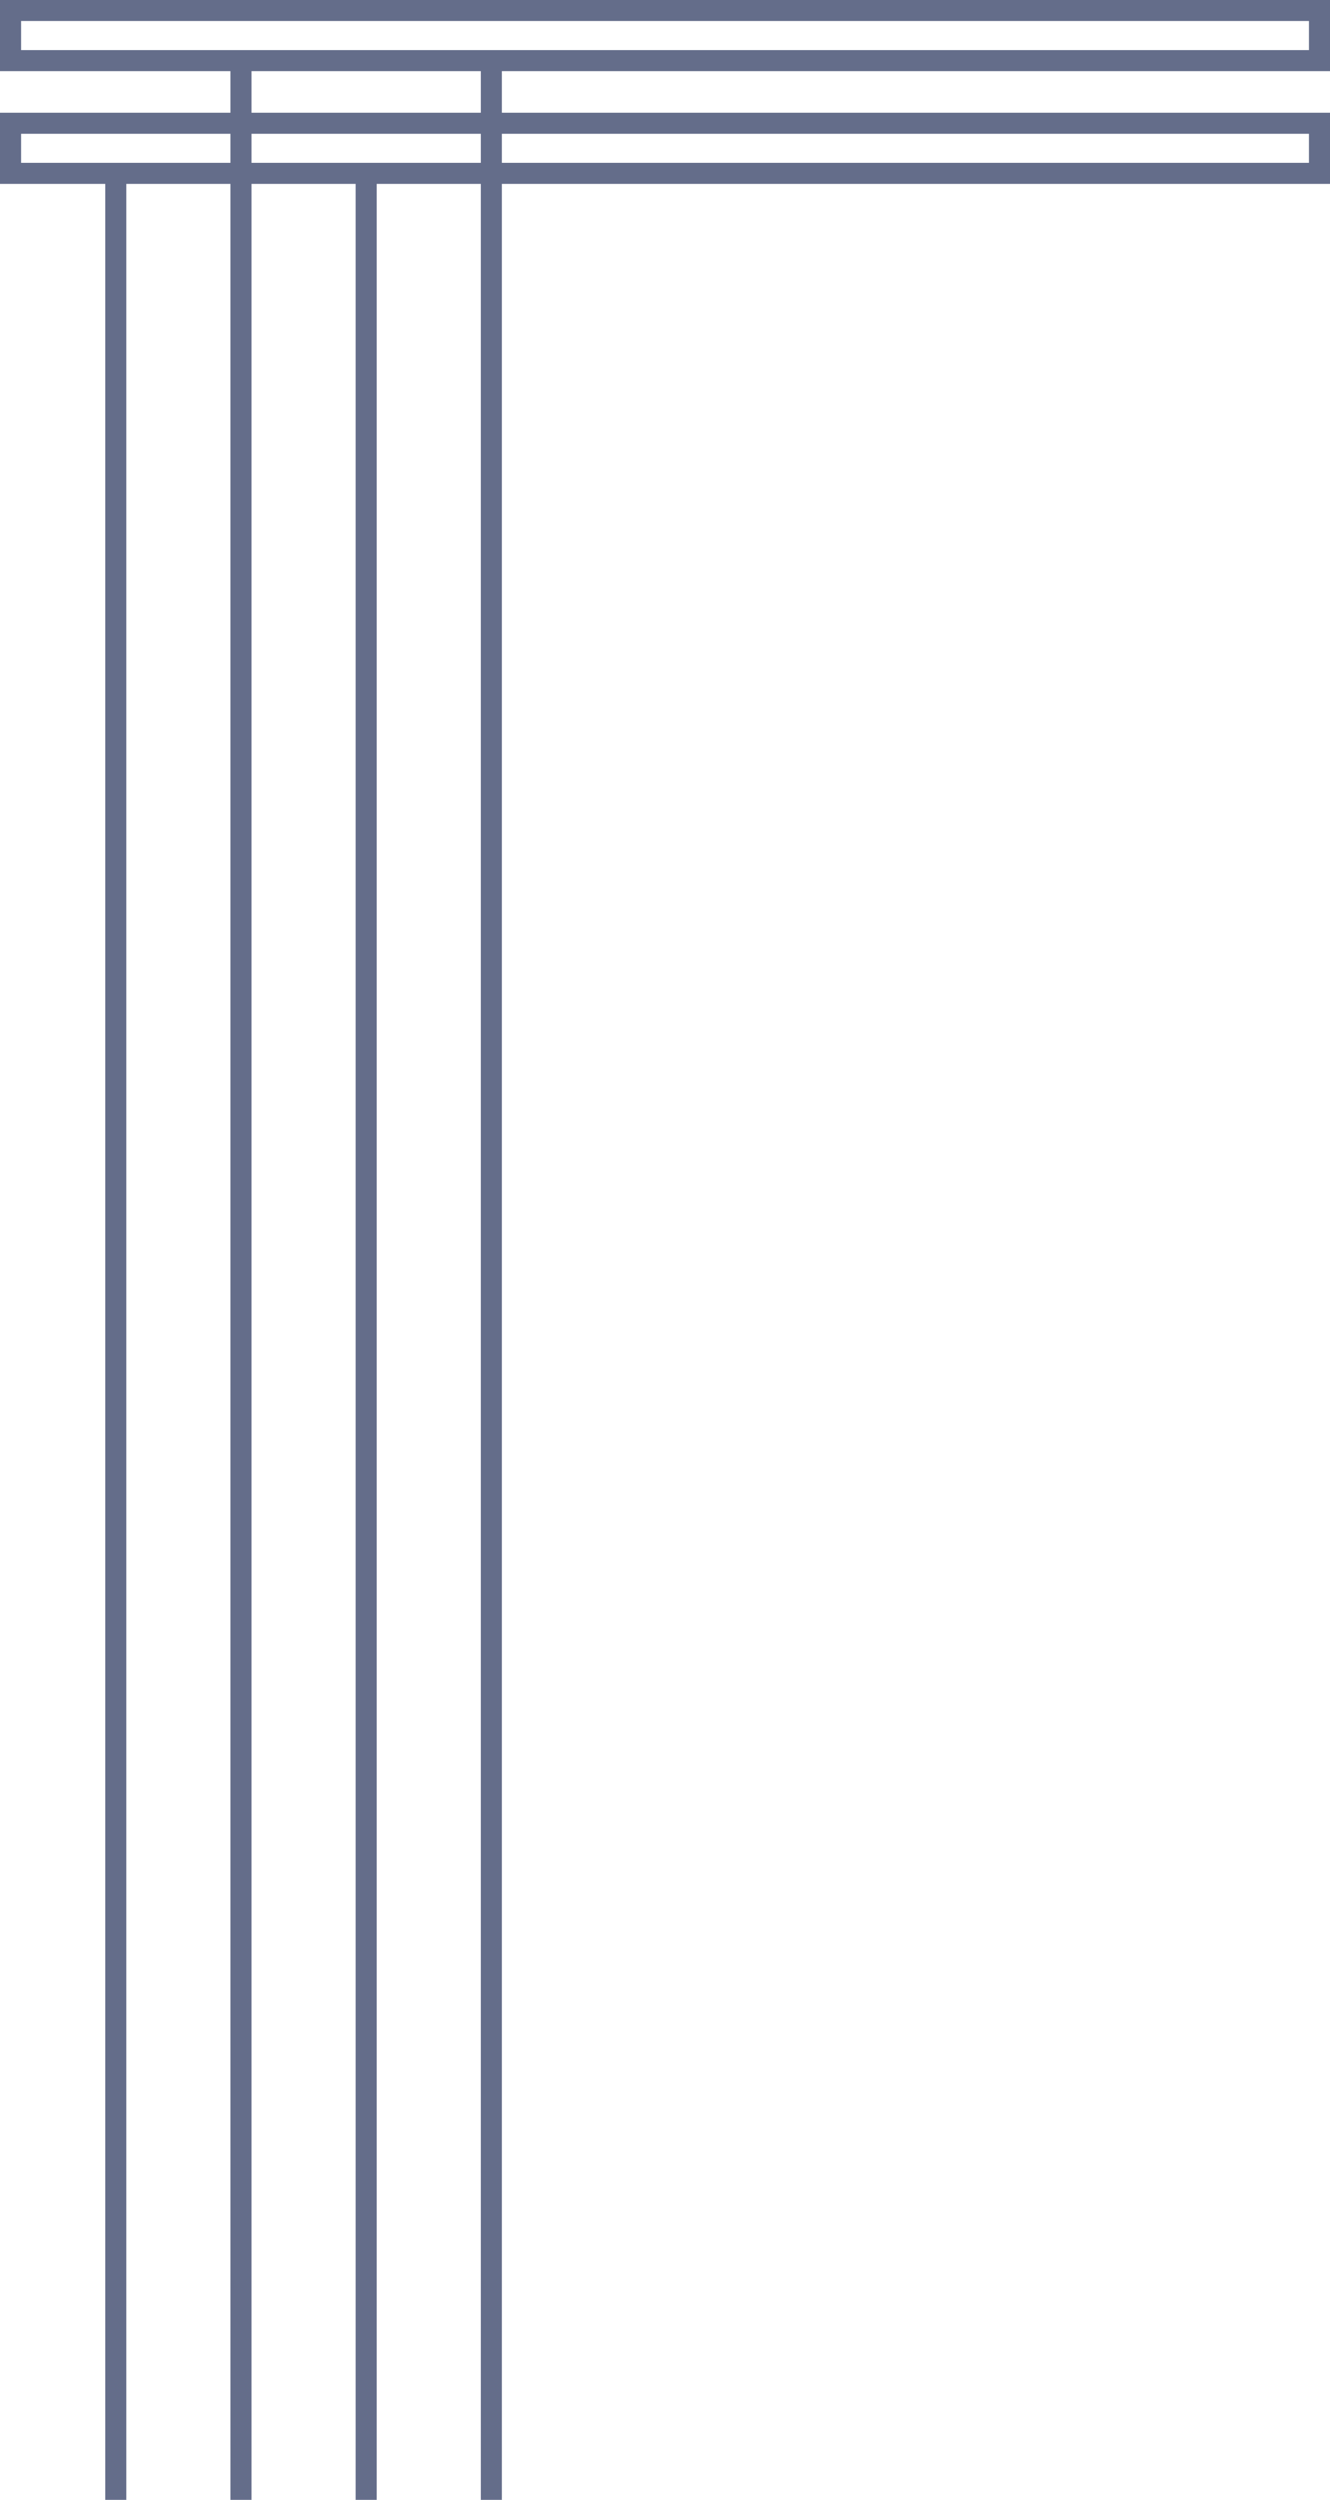 <svg xmlns="http://www.w3.org/2000/svg" width="74.449" height="139.866" viewBox="0 0 74.449 139.866"><g transform="translate(-24.194)"><path d="M98.268,3.606h-73.7V.375h73.7ZM25,3.178H97.84V.8H25Z" fill="none" stroke="#646d8a" stroke-miterlimit="10" stroke-width="0.75"/><path d="M98.268,9.914h-73.7V6.683h73.7ZM25,9.486H97.84V7.111H25Z" fill="none" stroke="#646d8a" stroke-miterlimit="10" stroke-width="0.75"/><rect width="0.428" height="129.49" transform="translate(30.461 10.001)" fill="none" stroke="#646d8a" stroke-miterlimit="10" stroke-width="0.75"/><rect width="0.428" height="136.099" transform="translate(37.469 3.392)" fill="none" stroke="#646d8a" stroke-miterlimit="10" stroke-width="0.75"/><rect width="0.428" height="136.099" transform="translate(51.484 3.392)" fill="none" stroke="#646d8a" stroke-miterlimit="10" stroke-width="0.75"/><rect width="0.428" height="129.791" transform="translate(44.477 9.7)" fill="none" stroke="#646d8a" stroke-miterlimit="10" stroke-width="0.75"/></g></svg>
